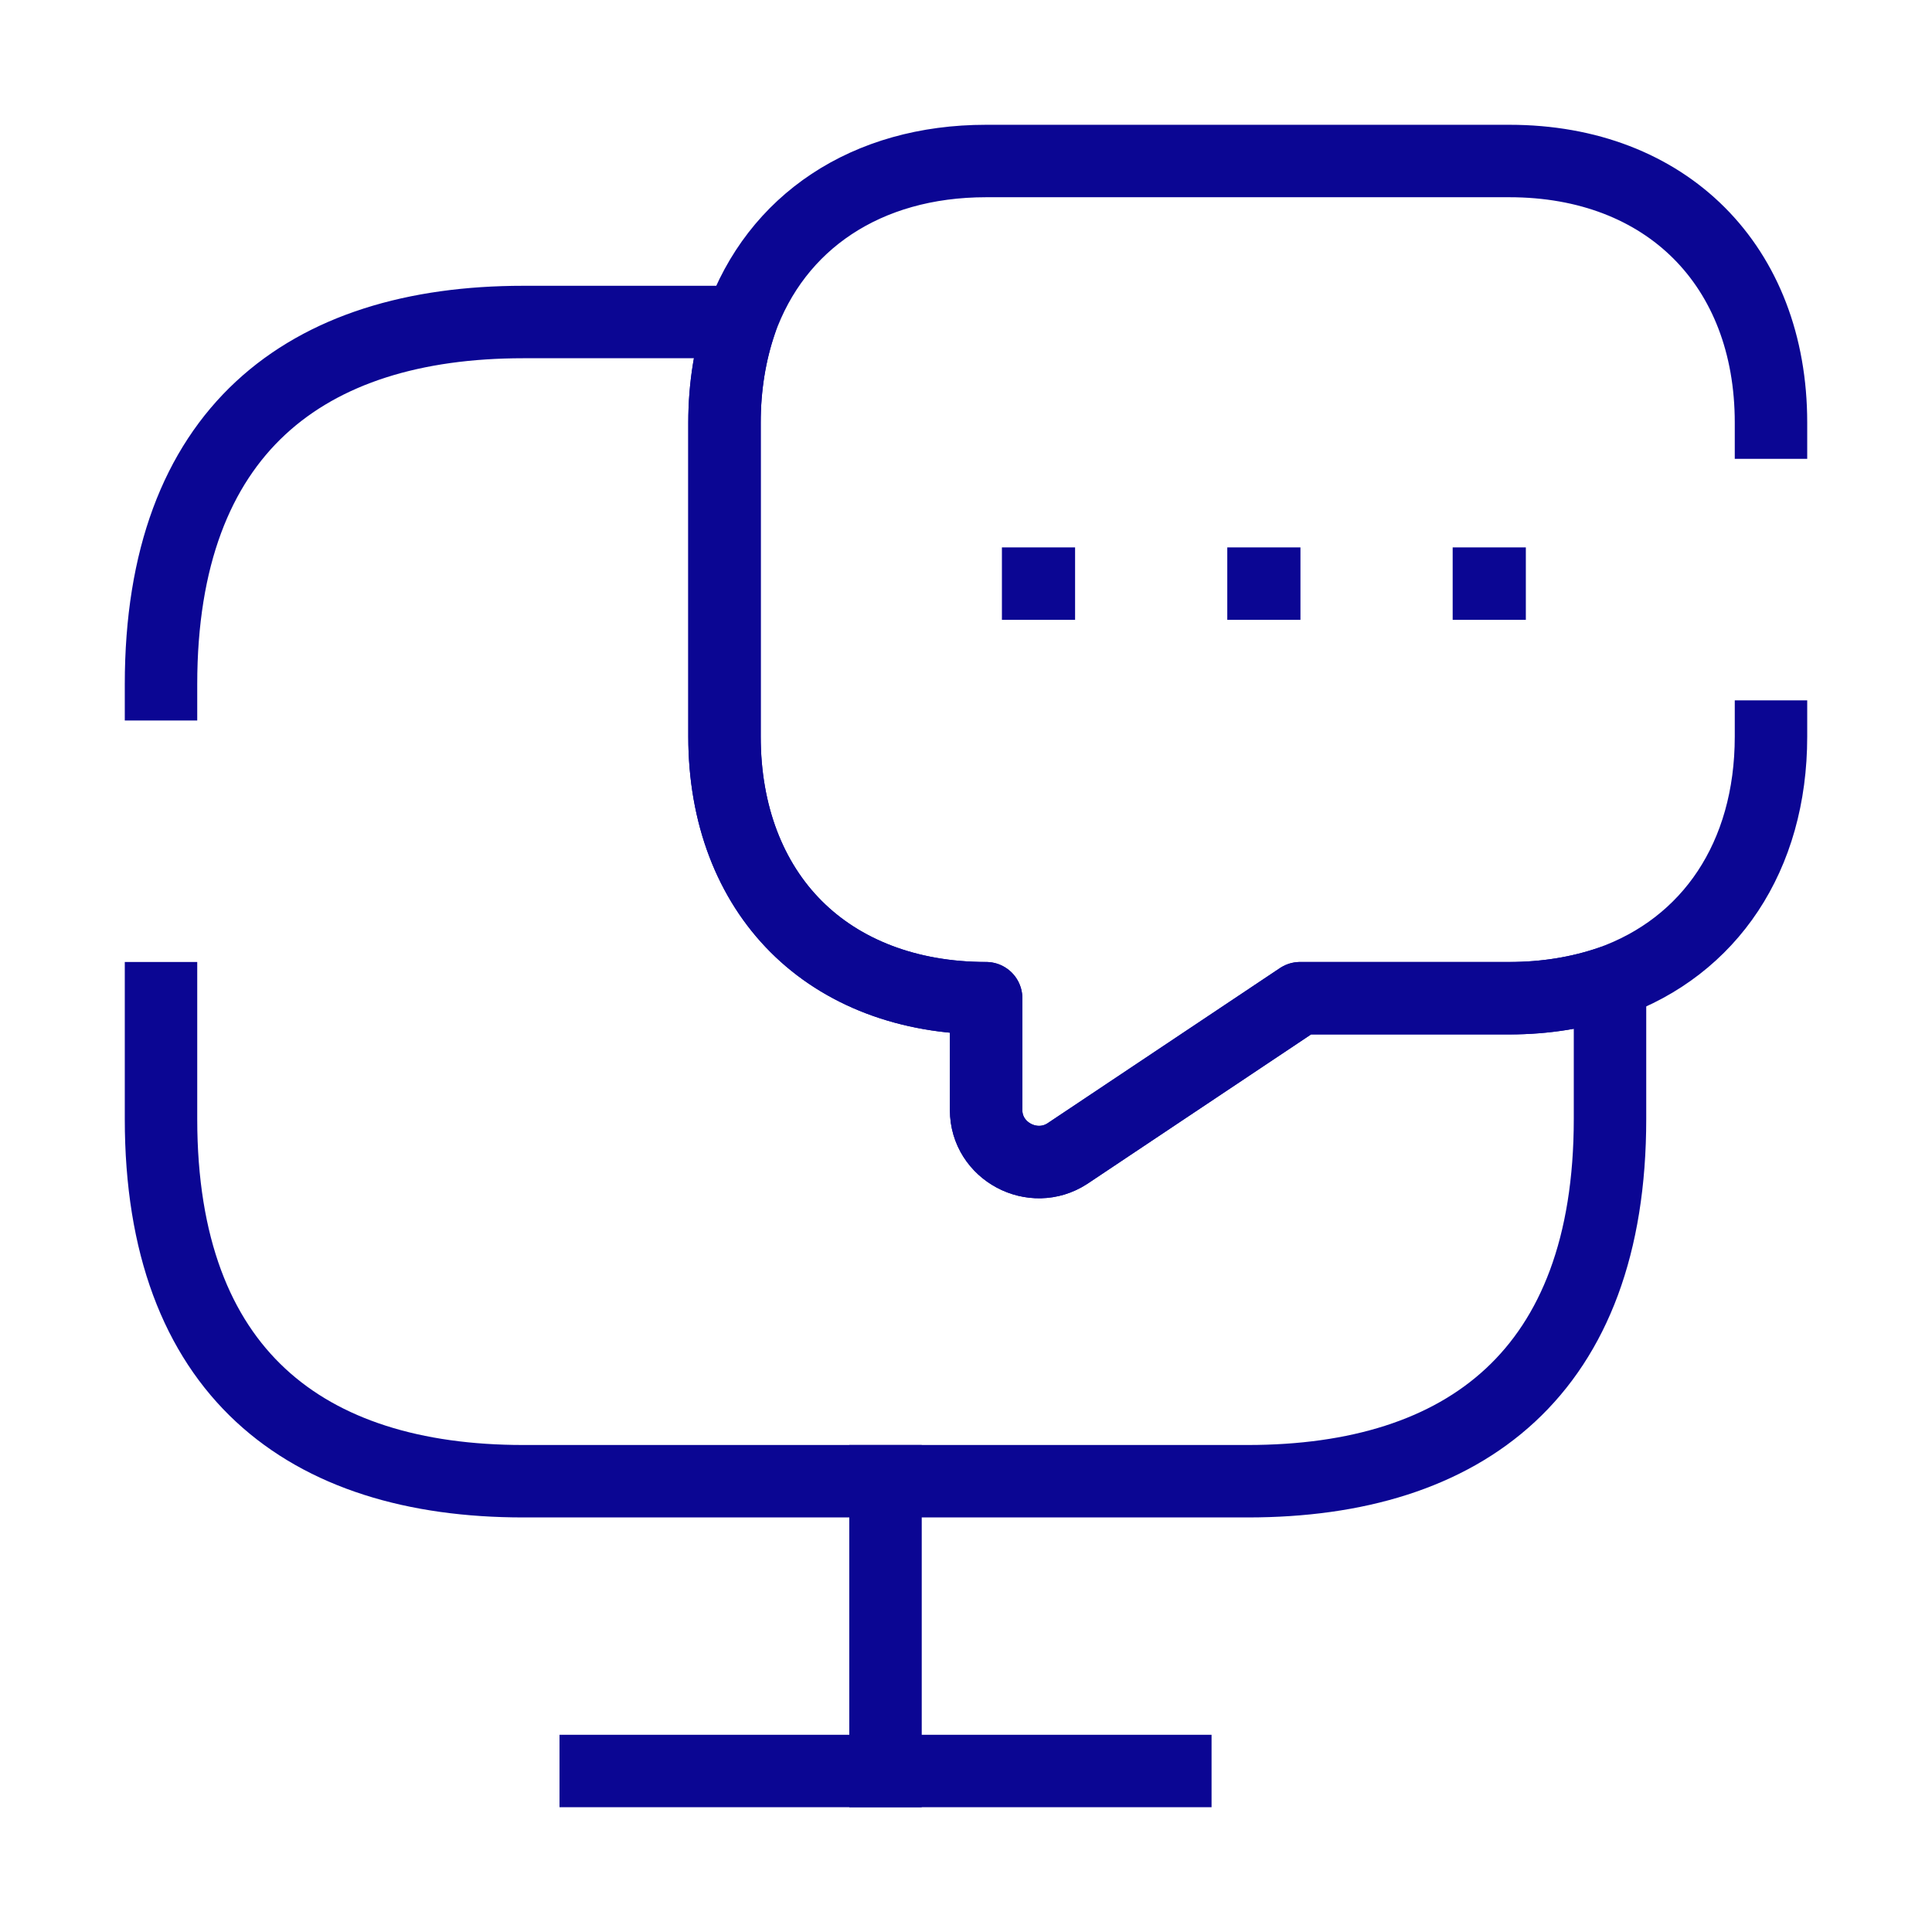 <?xml version="1.0" encoding="UTF-8"?> <svg xmlns="http://www.w3.org/2000/svg" width="80" height="80" viewBox="0 0 80 80" fill="none"><path d="M6.667 28.334C6.667 17.834 12.667 13.334 21.667 13.334H30.667C30.234 14.6 30 16 30 17.5V30.5C30 33.734 31.067 36.467 32.967 38.367C34.867 40.267 37.6 41.334 40.834 41.334V45.967C40.834 47.667 42.767 48.7 44.2 47.767L53.834 41.334H62.5C64 41.334 65.4 41.1 66.667 40.667V46.334C66.667 56.834 60.667 61.334 51.667 61.334H21.667C12.667 61.334 6.667 56.834 6.667 46.334V41.334" stroke="#0B0693" stroke-width="3" stroke-miterlimit="10" stroke-linecap="square" stroke-linejoin="round"></path><path d="M73.333 30.5C73.333 35.467 70.8 39.2 66.667 40.666C65.4 41.1 64 41.333 62.5 41.333H53.833L44.2 47.766C42.767 48.7 40.833 47.667 40.833 45.967V41.333C37.6 41.333 34.867 40.267 32.967 38.367C31.067 36.467 30 33.733 30 30.5V17.5C30 16 30.233 14.6 30.667 13.333C32.133 9.2 35.867 6.667 40.833 6.667H62.5C69 6.667 73.333 11 73.333 17.5" stroke="#0B0693" stroke-width="3" stroke-miterlimit="10" stroke-linecap="square" stroke-linejoin="round"></path><path d="M24.668 73.334H48.668" stroke="#0B0693" stroke-width="3" stroke-miterlimit="10" stroke-linecap="square" stroke-linejoin="round"></path><path d="M36.667 61.333V73.333" stroke="#0B0693" stroke-width="3" stroke-miterlimit="10" stroke-linecap="square" stroke-linejoin="round"></path><path d="M61.652 24.167H61.682" stroke="#0B0693" stroke-width="3" stroke-linecap="square" stroke-linejoin="round"></path><path d="M52.319 24.167H52.349" stroke="#0B0693" stroke-width="3" stroke-linecap="square" stroke-linejoin="round"></path><path d="M42.987 24.167H43.017" stroke="#0B0693" stroke-width="3" stroke-linecap="square" stroke-linejoin="round"></path></svg> 